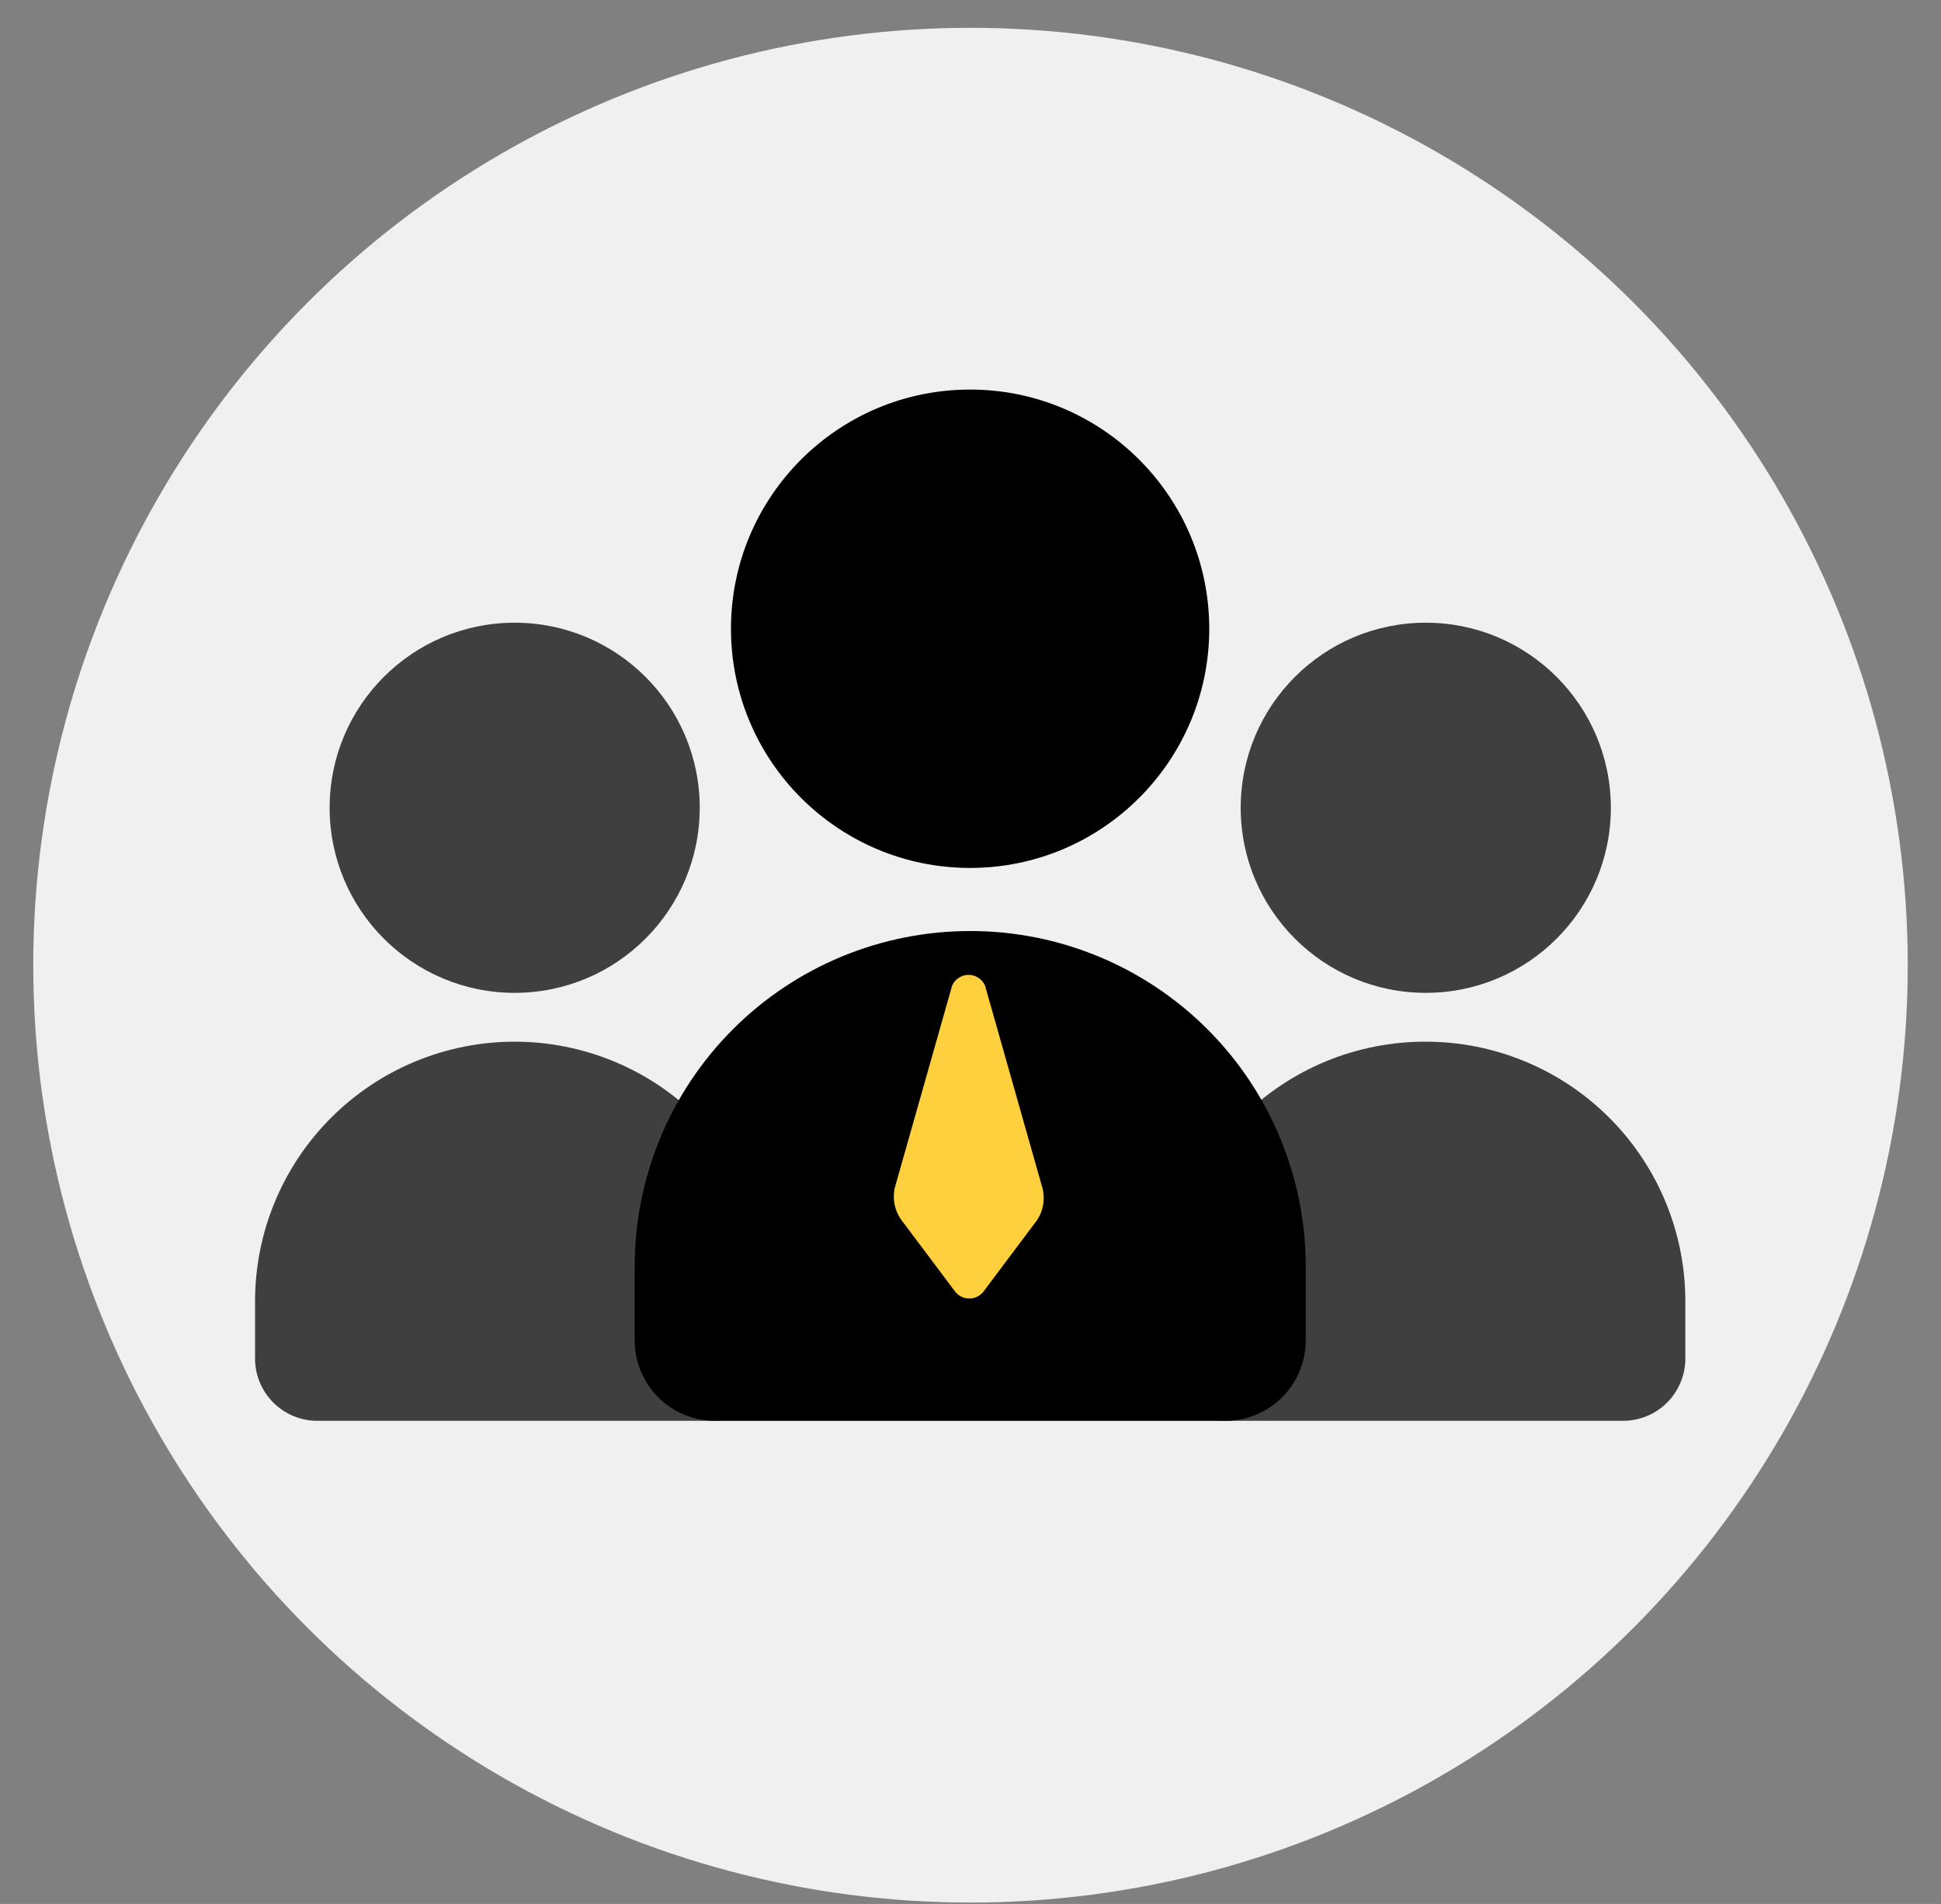 <svg width="52" height="51" viewBox="0 0 52 51" fill="none" xmlns="http://www.w3.org/2000/svg">
<rect x="0" y="0" width="52" height="51" fill="#808080" stroke="none"/>
<circle cx="26" cy="25.854" r="25.109" fill="#F0F0F0"/>
<path d="M13.788 27.903C14.701 27.903 15.606 28.083 16.45 28.433C17.293 28.782 18.06 29.295 18.706 29.941C19.352 30.586 19.864 31.353 20.214 32.197C20.563 33.041 20.743 33.945 20.743 34.859V36.389C20.743 36.832 20.567 37.257 20.254 37.57C19.941 37.883 19.516 38.059 19.073 38.059H8.483C8.044 38.054 7.624 37.876 7.315 37.564C7.006 37.251 6.832 36.829 6.833 36.389V34.859C6.833 33.945 7.012 33.041 7.362 32.197C7.712 31.353 8.224 30.586 8.87 29.941C10.174 28.636 11.943 27.903 13.788 27.903Z" fill="#3F3F3F"/>
<path d="M13.788 26.595C16.526 26.595 18.746 24.375 18.746 21.637C18.746 18.899 16.526 16.68 13.788 16.68C11.05 16.68 8.831 18.899 8.831 21.637C8.831 24.375 11.05 26.595 13.788 26.595Z" fill="#3F3F3F"/>
<path d="M38.196 27.903C39.109 27.903 40.014 28.083 40.858 28.433C41.702 28.782 42.468 29.295 43.114 29.941C43.76 30.586 44.272 31.353 44.622 32.197C44.971 33.041 45.151 33.945 45.151 34.859V36.389C45.151 36.832 44.975 37.257 44.662 37.57C44.349 37.884 43.924 38.059 43.481 38.059H32.892C32.449 38.059 32.024 37.884 31.711 37.57C31.397 37.257 31.221 36.832 31.221 36.389V34.859C31.221 33.944 31.402 33.038 31.753 32.193C32.103 31.347 32.617 30.58 33.265 29.934C33.913 29.288 34.682 28.776 35.528 28.427C36.374 28.079 37.281 27.901 38.196 27.903Z" fill="#3F3F3F"/>
<path d="M38.197 26.595C40.935 26.595 43.155 24.375 43.155 21.637C43.155 18.899 40.935 16.68 38.197 16.68C35.459 16.68 33.239 18.899 33.239 21.637C33.239 24.375 35.459 26.595 38.197 26.595Z" fill="#3F3F3F"/>
<path d="M25.989 24.939C27.17 24.938 28.339 25.17 29.43 25.621C30.521 26.073 31.512 26.734 32.347 27.569C33.182 28.403 33.844 29.394 34.296 30.485C34.748 31.576 34.981 32.745 34.981 33.925V35.903C34.981 36.475 34.754 37.024 34.349 37.428C33.945 37.833 33.396 38.06 32.824 38.06H19.159C18.587 38.06 18.039 37.833 17.634 37.428C17.23 37.024 17.003 36.475 17.003 35.903V33.925C17.003 31.542 17.95 29.256 19.635 27.571C21.32 25.885 23.606 24.939 25.989 24.939Z" fill="black"/>
<path d="M25.989 23.249C29.527 23.249 32.396 20.38 32.396 16.842C32.396 13.304 29.527 10.435 25.989 10.435C22.451 10.435 19.583 13.304 19.583 16.842C19.583 20.38 22.451 23.249 25.989 23.249Z" fill="black"/>
<path d="M27.78 32.687L26.336 34.612C26.291 34.666 26.234 34.709 26.171 34.738C26.107 34.768 26.038 34.783 25.968 34.783C25.898 34.783 25.828 34.768 25.765 34.738C25.701 34.709 25.645 34.666 25.599 34.612L24.155 32.687C24.058 32.556 23.992 32.405 23.963 32.244C23.934 32.084 23.942 31.919 23.987 31.762L25.508 26.4C25.546 26.315 25.607 26.242 25.686 26.191C25.764 26.14 25.855 26.113 25.948 26.113C26.042 26.113 26.133 26.14 26.211 26.191C26.29 26.242 26.351 26.315 26.389 26.4L27.91 31.762C27.959 31.916 27.973 32.079 27.951 32.239C27.928 32.4 27.87 32.552 27.78 32.687Z" fill="#FED03E"/>
</svg>
